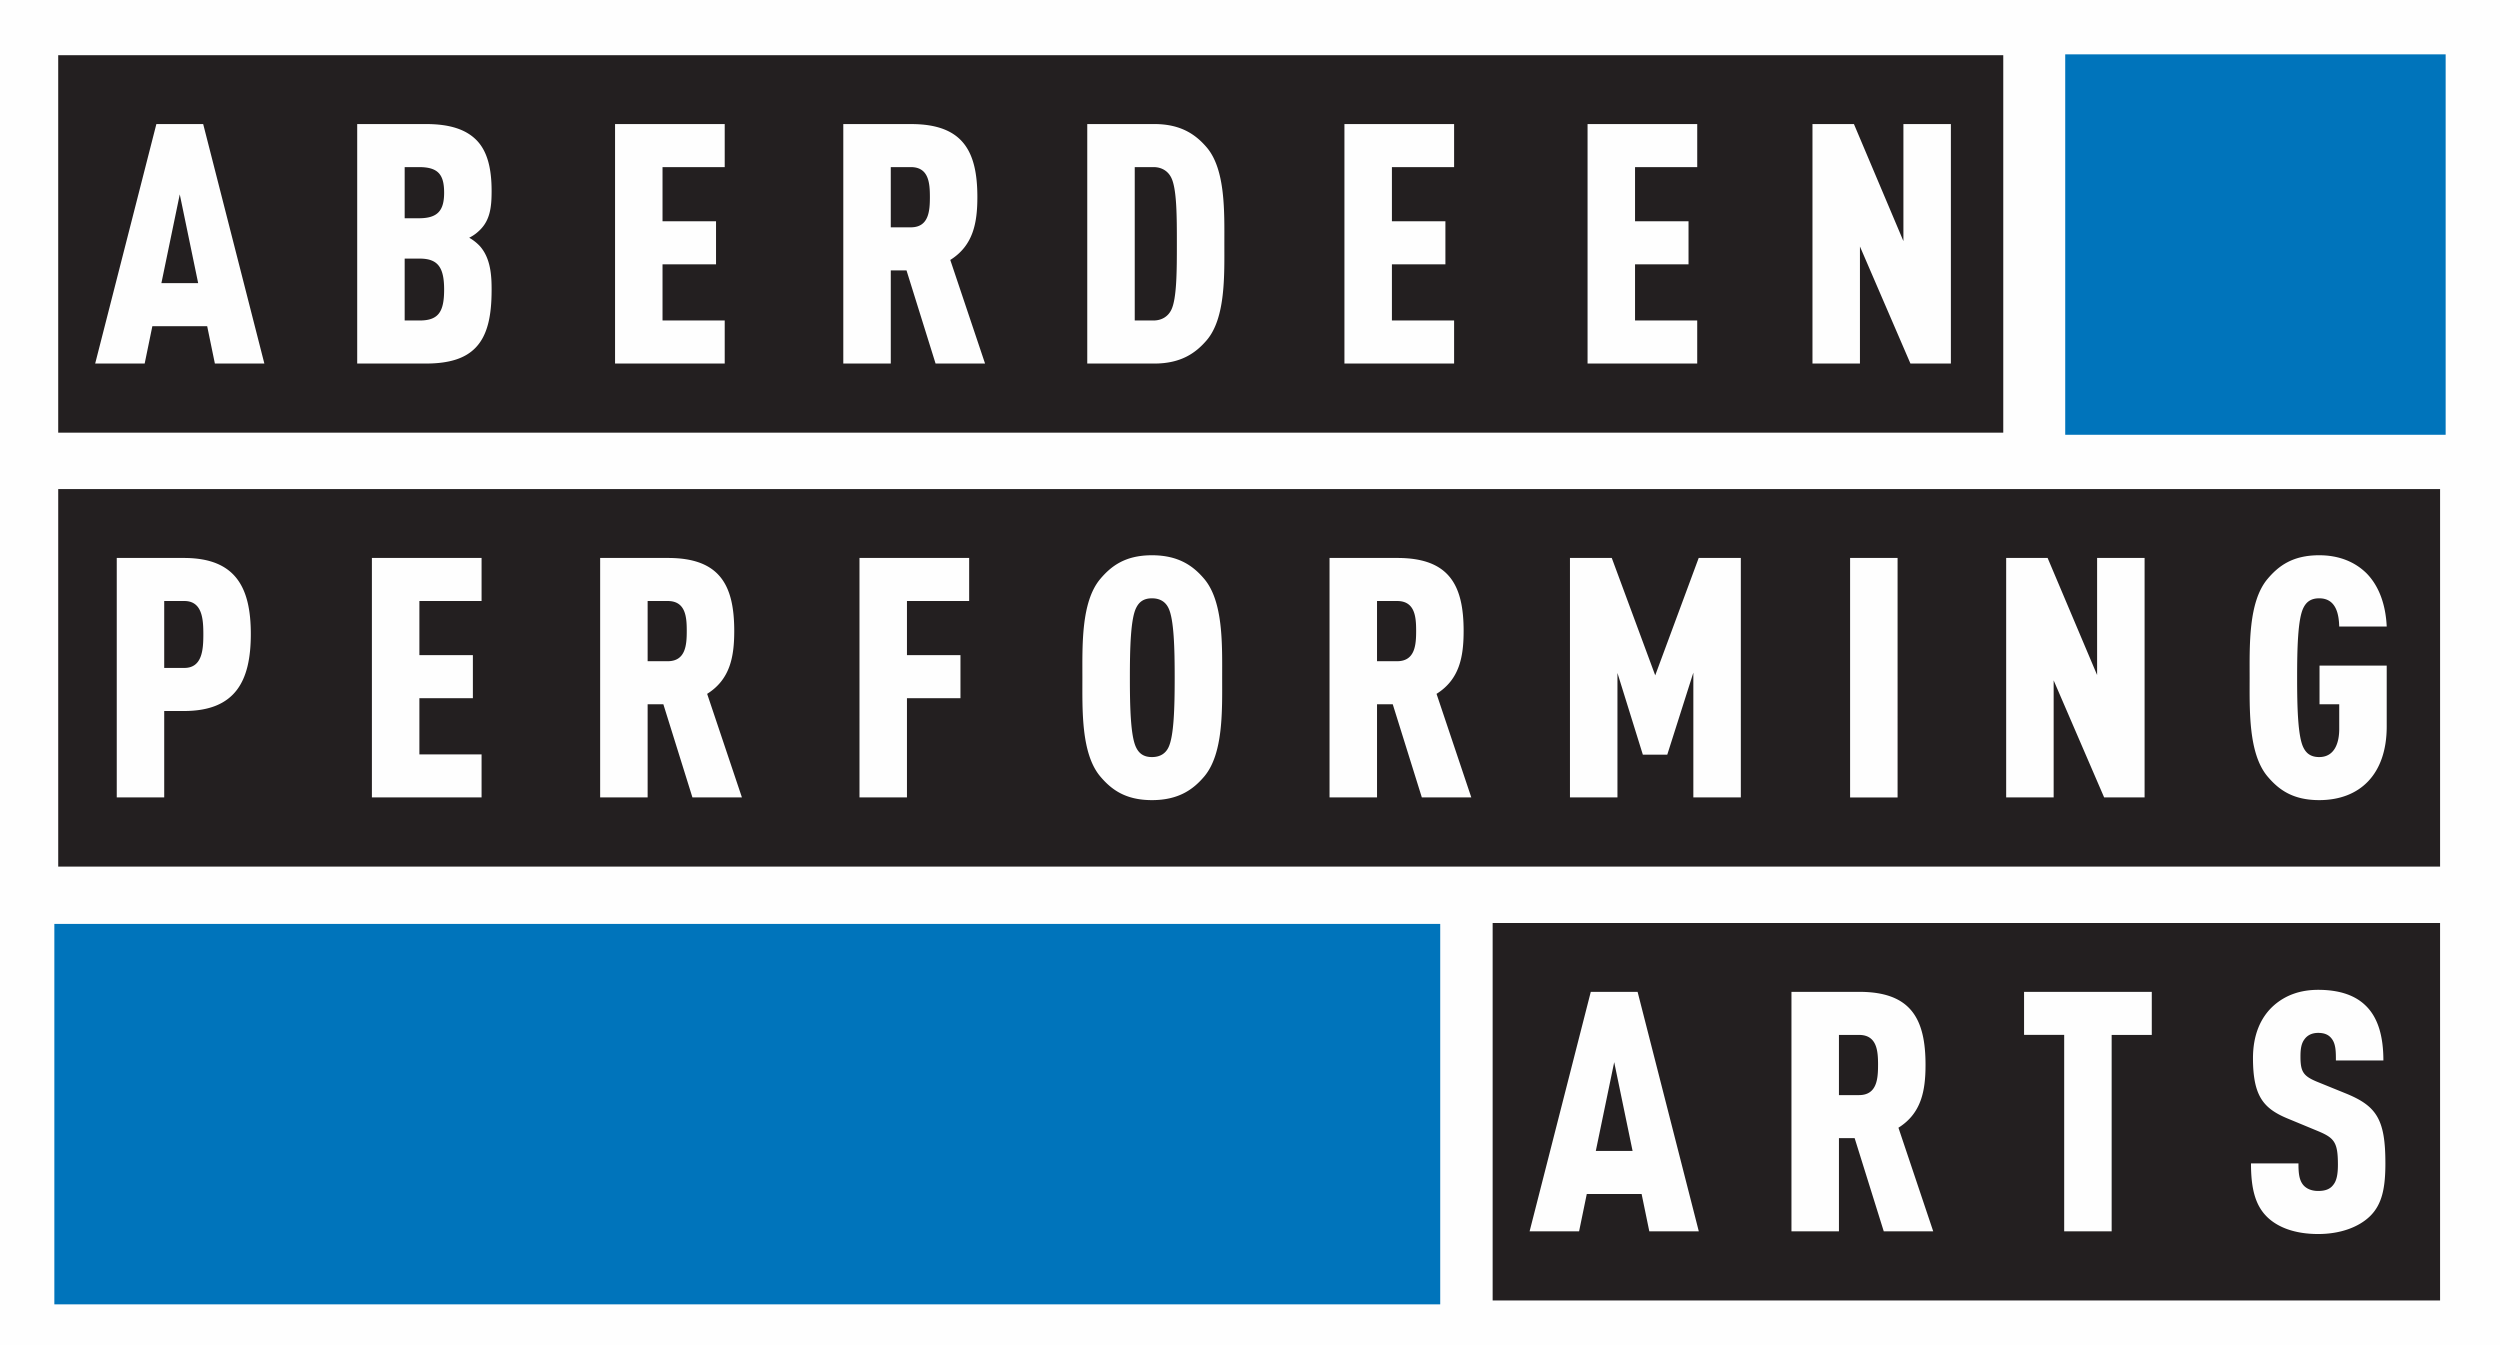 <svg width="184" height="99" xmlns="http://www.w3.org/2000/svg"><g fill="none" fill-rule="evenodd"><path fill="#FEFEFE" d="M0 99h184V0H0z"/><path fill="#0074BB" d="M4 96h102V68H4zM152 32h28V4h-28z"/><g fill="#231F20"><path d="M104.228 46.437c0 1.015-.074 2.228-1.402 2.228h-1.477v-4.431h1.477c1.328 0 1.402 1.189 1.402 2.203zm4.06 12.254l-2.559-7.624c1.699-1.065 1.994-2.749 1.994-4.63 0-3.366-1.059-5.371-4.873-5.371h-4.996V58.69h3.495v-6.857h1.157l2.141 6.857h3.641zM50.545 46.437c0 1.015-.073 2.228-1.403 2.228h-1.476v-4.431h1.476c1.33 0 1.403 1.189 1.403 2.203zm4.061 12.254l-2.56-7.624c1.699-1.065 1.994-2.749 1.994-4.63 0-3.366-1.059-5.371-4.873-5.371h-4.996V58.69h3.495v-6.857h1.157l2.14 6.857h3.643zm-39.64-12.006c0 1.114-.074 2.475-1.402 2.475h-1.478v-4.926h1.478c1.328 0 1.402 1.337 1.402 2.45zm3.494-.024c0-3.441-1.131-5.595-4.921-5.595H8.593V58.69h3.493V52.33h1.453c3.79 0 4.921-2.203 4.921-5.668zm67.997 3.217c0 2.129-.05 4.332-.468 5.15-.197.395-.566.692-1.206.692s-.96-.297-1.157-.693c-.418-.817-.467-3.02-.467-5.149s.05-4.331.467-5.148c.197-.396.517-.694 1.157-.694s1.009.298 1.206.694c.419.817.468 3.02.468 5.148zm3.494 0c0-2.376.098-5.569-1.304-7.253-.812-.965-1.895-1.758-3.864-1.758-1.968 0-3.002.793-3.815 1.758-1.402 1.684-1.304 4.877-1.304 7.253 0 2.377-.098 5.57 1.304 7.254.813.965 1.847 1.757 3.815 1.757 1.969 0 3.052-.792 3.864-1.757 1.402-1.684 1.304-4.877 1.304-7.254zm67.891 8.813V41.066h-3.495v8.615l-3.642-8.615h-3.051V58.69h3.495v-8.615l3.716 8.615h2.977zm-29.717 0V41.066h-3.101l-3.2 8.64-3.198-8.64h-3.077V58.69h3.495v-9.16l1.87 6.016h1.796l1.92-6.04v9.184h3.495zm8.042 0h3.495V41.066h-3.495V58.69zm39.495-5.223v-4.48h-4.945v2.846h1.45v1.832c0 .966-.319 2.054-1.475 2.054-.64 0-.96-.297-1.157-.693-.418-.817-.467-3.02-.467-5.149s.049-4.331.467-5.148c.197-.396.516-.694 1.157-.694 1.328 0 1.451 1.338 1.475 2.079h3.495c-.073-1.609-.565-2.995-1.5-3.935-.837-.817-1.995-1.313-3.47-1.313-1.97 0-3.002.793-3.814 1.758-1.403 1.684-1.305 4.877-1.305 7.253 0 2.377-.098 5.57 1.305 7.254.812.965 1.845 1.757 3.814 1.757 3.002 0 4.97-1.906 4.97-5.421zM71.33 44.234v-3.168h-8.072V58.69h3.494v-7.303h3.938V48.22h-3.938v-3.986h4.578zM35.444 58.691v-3.169h-4.577v-4.134h3.937V48.22h-3.937v-3.986h4.577v-3.168h-8.072V58.69h8.072zM4.284 63.78H179.59V35.997H4.285V63.78zM68.44 14.503c0 1.015-.075 2.228-1.403 2.228h-1.476v-4.432h1.476c1.328 0 1.403 1.19 1.403 2.204zm4.06 12.254l-2.56-7.625c1.699-1.064 1.994-2.748 1.994-4.63 0-3.365-1.058-5.37-4.872-5.37h-4.996v17.625h3.495v-6.858h1.157l2.14 6.858H72.5zm71.085 0V9.13h-3.494v8.615l-3.642-8.615h-3.051v17.626h3.494v-8.615l3.716 8.615h2.977zm-18.67 0v-3.17h-4.576v-4.133h3.937v-3.168h-3.937v-3.987h4.577V9.131h-8.071v17.626h8.07zm-17.893 0v-3.17h-4.577v-4.133h3.937v-3.168h-3.937v-3.987h4.577V9.131H98.95v17.626h8.072zm-53.683 0v-3.17h-4.577v-4.133H52.7v-3.168h-3.938v-3.987h4.577V9.131h-8.071v17.626h8.071zm33.278-8.838c0 1.956 0 4.084-.418 4.902-.222.445-.665.767-1.304.767h-1.378V12.299h1.378c.64 0 1.082.322 1.304.768.418.817.418 2.896.418 4.852zm3.495.025c0-2.302.098-5.47-1.305-7.104-.787-.916-1.87-1.709-3.838-1.709h-4.947v17.626h4.947c1.968 0 3.051-.793 3.838-1.709 1.403-1.634 1.305-4.802 1.305-7.104zM32.688 21.31c0 1.609-.393 2.278-1.795 2.278h-1.109v-4.555h1.109c1.352 0 1.795.669 1.795 2.277zm0-7.13c0 1.313-.467 1.883-1.845 1.883h-1.059v-3.764h1.059c1.402 0 1.845.545 1.845 1.881zm3.495 7.155c0-.99-.05-2.302-.862-3.218a3.371 3.371 0 00-.787-.62c.344-.172.59-.37.812-.593.738-.742.837-1.708.837-2.847 0-1.683-.32-2.97-1.157-3.787-.762-.743-1.92-1.139-3.666-1.139h-5.07v17.626h5.07c1.747 0 2.904-.397 3.641-1.165.887-.915 1.182-2.35 1.182-4.257zm-21.598-.495h-2.707l1.353-6.535 1.354 6.535zm4.872 5.917L14.954 9.13h-3.445L7.005 26.757h3.643l.565-2.749h4.036l.566 2.749h3.642zM4.284 31.845H147.44V4.062H4.284v27.783zM158.371 76.17V73h-9.4v3.168h2.953v14.457h3.494V76.169h2.953zm17.193 9.431c0-3.194-.639-4.184-2.854-5.1l-2.19-.89c-1.01-.422-1.206-.744-1.206-1.858 0-.593.074-.965.295-1.261.197-.273.517-.471 1.01-.471.516 0 .811.173 1.008.445.295.397.295.966.295 1.585h3.495c0-1.783-.394-3.193-1.354-4.085-.762-.718-1.895-1.114-3.444-1.114-1.33 0-2.388.396-3.225 1.114-1.058.916-1.575 2.277-1.575 3.911 0 2.748.738 3.689 2.511 4.431l2.214.917c1.255.52 1.526.816 1.526 2.5 0 .717-.099 1.187-.344 1.484-.222.298-.566.446-1.107.446-.543 0-.886-.198-1.084-.42-.32-.371-.369-.892-.369-1.61h-3.494c0 1.808.295 3.045 1.156 3.912.788.792 2.068 1.287 3.79 1.287 1.699 0 3.027-.545 3.814-1.312.911-.891 1.132-2.13 1.132-3.91zm-37.34-7.228c0 1.015-.073 2.227-1.402 2.227h-1.476v-4.43h1.476c1.329 0 1.403 1.187 1.403 2.203zm4.061 12.253L139.725 83c1.699-1.064 1.994-2.747 1.994-4.628 0-3.367-1.058-5.372-4.872-5.372h-4.996v17.625h3.495v-6.857h1.156l2.142 6.857h3.641zm-22.127-5.917h-2.707l1.354-6.534 1.353 6.534zm4.873 5.917L120.527 73h-3.445l-4.503 17.625h3.642l.566-2.747h4.036l.566 2.747h3.642zm-15.173 5.088h69.731V67.931h-69.73v27.783z"/></g></g></svg>